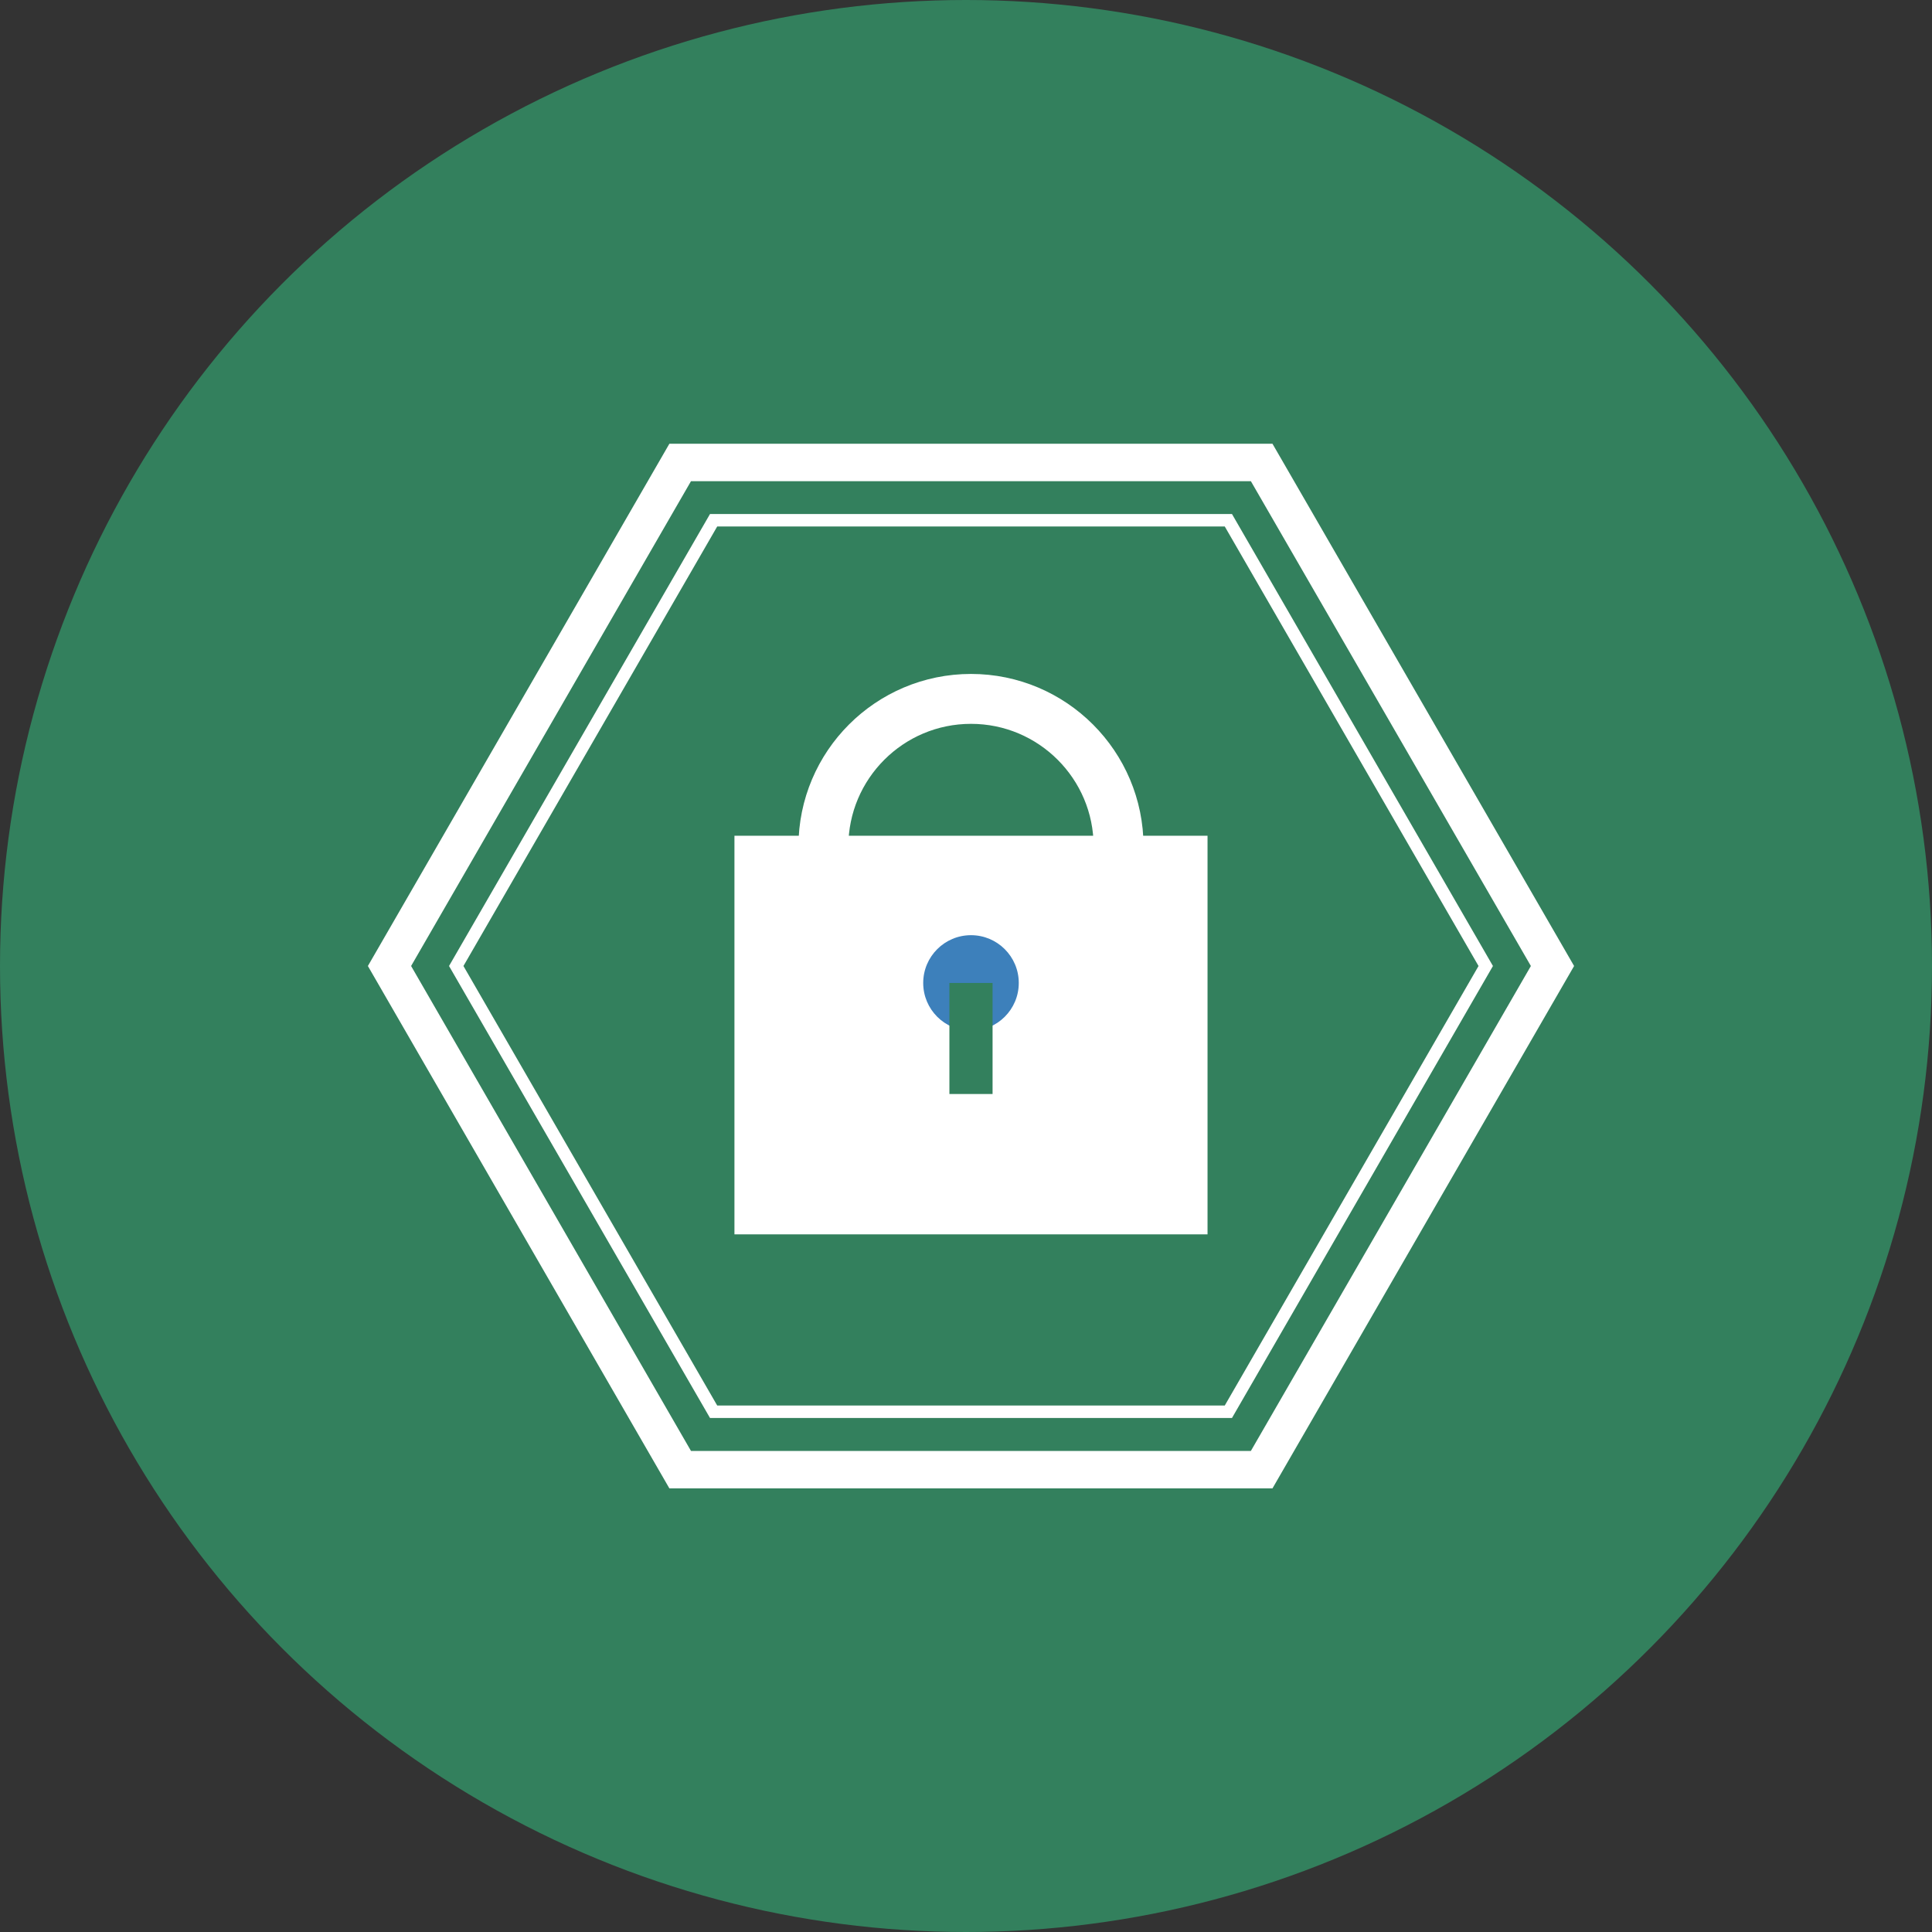 <?xml version="1.0" encoding="utf-8"?>
<!-- Generator: Adobe Illustrator 23.0.3, SVG Export Plug-In . SVG Version: 6.00 Build 0)  -->
<svg version="1.1" id="レイヤー_1" xmlns="http://www.w3.org/2000/svg" xmlns:xlink="http://www.w3.org/1999/xlink" x="0px"
	 y="0px" viewBox="0 0 154.86 154.86" style="enable-background:new 0 0 154.86 154.86;" xml:space="preserve">
<rect x="0" y="0" width="154.86" height="154.86" fill="#333333" stroke="none"/>
<style type="text/css">
	.st0{fill:#33805D;}
	.st1{fill:#FFFFFF;}
	.st2{fill:none;stroke:#FFFFFF;stroke-width:4;stroke-miterlimit:10;}
	.st3{fill:#3D80BB;}
	.st4{fill:none;stroke:#FFFFFF;stroke-width:3;stroke-miterlimit:10;}
	.st5{fill:none;stroke:#FFFFFF;stroke-miterlimit:10;}
</style>
<g>
	<circle class="st0" cx="77.43" cy="77.43" r="77.43"/>
	<rect x="58.87" y="66.99" class="st1" width="37.92" height="31.95"/>
	<path class="st2" d="M66,67.85c0-6.53,5.3-11.83,11.83-11.83c6.53,0,11.83,5.3,11.83,11.83"/>
	<circle class="st3" cx="77.83" cy="78.79" r="3.83"/>
	<rect x="76.1" y="78.79" class="st0" width="3.46" height="8.9"/>
	<polygon class="st4" points="101.13,37.07 54.52,37.07 31.22,77.43 54.52,117.8 101.13,117.8 124.44,77.43 	"/>
	<polygon class="st5" points="98.46,41.7 57.2,41.7 36.57,77.43 57.2,113.16 98.46,113.16 119.09,77.43 	"/>
</g>
</svg>
